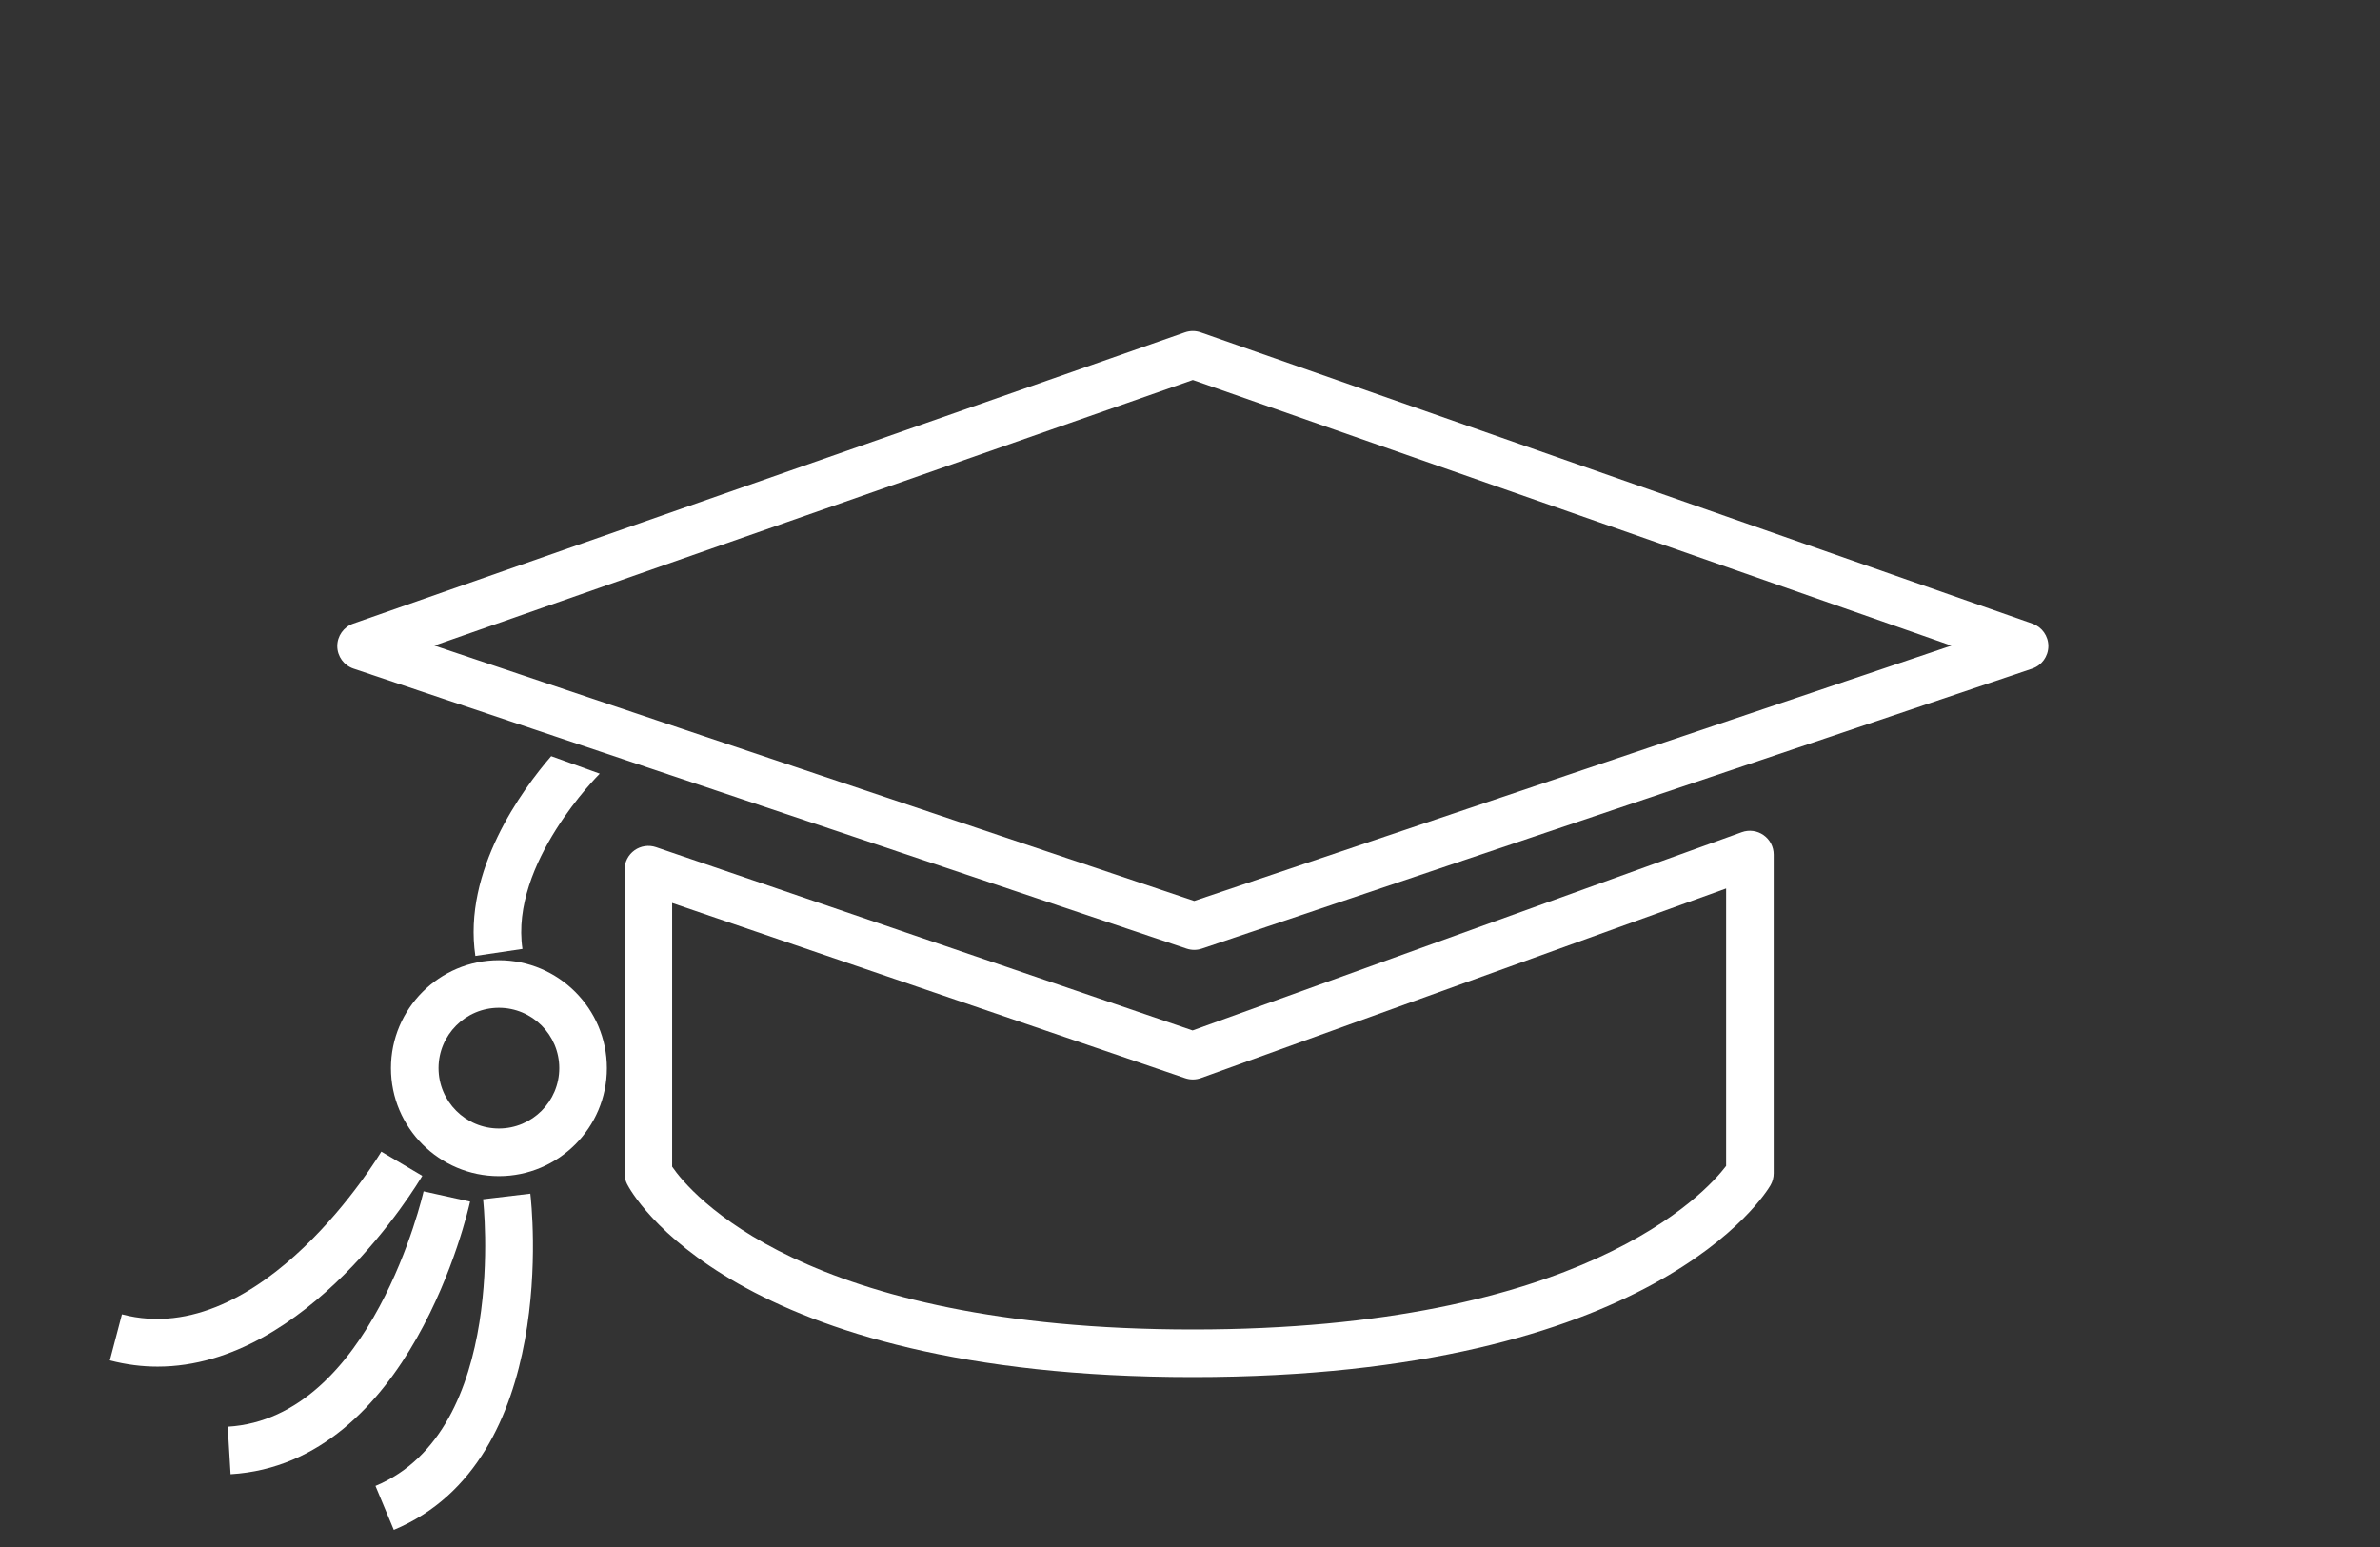 <?xml version="1.0" encoding="utf-8"?>
<!-- Generator: Adobe Illustrator 16.0.4, SVG Export Plug-In . SVG Version: 6.00 Build 0)  -->
<!DOCTYPE svg PUBLIC "-//W3C//DTD SVG 1.1//EN" "http://www.w3.org/Graphics/SVG/1.1/DTD/svg11.dtd">
<svg version="1.1" id="Layer_1" xmlns="http://www.w3.org/2000/svg" xmlns:xlink="http://www.w3.org/1999/xlink" x="0px" y="0px"
	 width="100px" height="65px" viewBox="0 0 100 65" enable-background="new 0 0 100 65" xml:space="preserve">
<rect x="0" y="0" width="100" height="65" fill="#333333" stroke="none"/>
<g display="none">
	<polygon display="inline" fill="none" stroke="#FFFFFF" stroke-width="2" stroke-linejoin="round" stroke-miterlimit="10" points="
		15.171,27.145 50.177,38.911 85.066,27.145 50.119,14.907 	"/>
	<path display="inline" fill="none" stroke="#FFFFFF" stroke-width="2" stroke-linejoin="round" stroke-miterlimit="10" d="
		M27.241,36.542v12.76l0,0c0,0,3.846,7.559,22.878,7.559c19.032,0,23.407-7.559,23.407-7.559V35.907l-23.407,8.449L27.241,36.542z"
		/>
	
		<circle display="inline" fill="none" stroke="#FFFFFF" stroke-width="2" stroke-linejoin="round" stroke-miterlimit="10" cx="20.963" cy="44.879" r="3.537"/>
	<path display="inline" fill="none" stroke="#FFFFFF" stroke-width="2" stroke-linejoin="round" stroke-miterlimit="10" d="
		M24.5,31.793c0,0-4.155,4.066-3.537,8.225"/>
	<path display="inline" fill="none" stroke="#FFFFFF" stroke-width="2" stroke-linejoin="round" stroke-miterlimit="10" d="
		M21.291,50.272c0,0,1.238,10.434-5.129,13.086"/>
	<path display="inline" fill="none" stroke="#FFFFFF" stroke-width="2" stroke-linejoin="round" stroke-miterlimit="10" d="
		M18.775,50.272c0,0-2.262,10.262-9.146,10.672"/>
	<path display="inline" fill="none" stroke="#FFFFFF" stroke-width="2" stroke-linejoin="round" stroke-miterlimit="10" d="
		M16.882,48.897c0,0-5.343,9.047-12.013,7.295"/>
</g>
<g>
	<path fill="#FFFFFF" d="M50.177,39.911c-0.107,0-0.215-0.018-0.318-0.052L14.853,28.093c-0.405-0.136-0.679-0.514-0.682-0.941
		c-0.002-0.427,0.266-0.809,0.669-0.95l34.947-12.238c0.214-0.075,0.447-0.075,0.661,0l34.947,12.238
		c0.403,0.141,0.673,0.522,0.67,0.95c-0.003,0.427-0.275,0.805-0.681,0.942L50.497,39.858
		C50.393,39.893,50.285,39.911,50.177,39.911z M18.252,27.125l31.924,10.73L81.99,27.127L50.119,15.966L18.252,27.125z"/>
	<path fill="#FFFFFF" d="M50.119,57.86c-19.422,0-23.601-7.774-23.769-8.105c-0.072-0.141-0.109-0.296-0.109-0.454v-12.76
		c0-0.323,0.156-0.625,0.418-0.813c0.263-0.188,0.6-0.237,0.905-0.133l22.545,7.701l23.076-8.33
		c0.307-0.111,0.648-0.064,0.914,0.122c0.267,0.187,0.426,0.493,0.426,0.818v13.395c0,0.176-0.047,0.349-0.135,0.501
		C74.2,50.131,69.504,57.86,50.119,57.86z M28.241,49.019c0.736,1.074,5.457,6.841,21.878,6.841c16.36,0,21.539-5.729,22.407-6.871
		V37.331l-22.067,7.965c-0.213,0.077-0.448,0.08-0.663,0.006L28.241,37.94V49.019z"/>
	<path fill="#FFFFFF" d="M20.962,49.417c-2.501,0-4.536-2.035-4.536-4.537c0-2.5,2.035-4.535,4.536-4.535
		c2.502,0,4.537,2.035,4.537,4.535C25.5,47.381,23.464,49.417,20.962,49.417z M20.962,42.344c-1.398,0-2.536,1.137-2.536,2.535
		c0,1.399,1.138,2.537,2.536,2.537c1.399,0,2.537-1.138,2.537-2.537C23.5,43.481,22.361,42.344,20.962,42.344z"/>
	<path fill="#FFFFFF" d="M25.2,32.507c-0.038,0.037-3.783,3.768-3.248,7.364l-1.979,0.294c-0.532-3.581,1.96-6.972,3.186-8.394
		L25.2,32.507z"/>
	<path fill="#FFFFFF" d="M16.546,64.281l-0.77-1.847c5.605-2.334,4.532-11.948,4.521-12.045l1.986-0.235
		C22.338,50.611,23.531,61.372,16.546,64.281z"/>
	<path fill="#FFFFFF" d="M9.688,61.942l-0.119-1.996c6.044-0.36,8.208-9.794,8.229-9.89l1.953,0.431
		C19.652,50.937,17.24,61.492,9.688,61.942z"/>
	<path fill="#FFFFFF" d="M6.623,57.421c-0.652,0-1.321-0.082-2.007-0.262l0.508-1.935c5.876,1.549,10.848-6.752,10.898-6.836
		l1.722,1.017C17.531,49.764,12.93,57.421,6.623,57.421z"/>
</g>
<g display="none">
	<g display="inline">
		<path fill="#FFFFFF" d="M75.557,2.44V62.56H29.794V2.44H75.557 M75.557,0.44H29.794c-1.104,0-2,0.896-2,2V62.56
			c0,1.104,0.896,2,2,2h45.762c1.104,0,2-0.896,2-2V2.44C77.557,1.336,76.661,0.44,75.557,0.44L75.557,0.44z"/>
	</g>
	
		<line display="inline" fill="none" stroke="#FFFFFF" stroke-width="2" stroke-linejoin="round" stroke-miterlimit="10" x1="33.383" y1="8.274" x2="71.967" y2="8.274"/>
	
		<line display="inline" fill="none" stroke="#FFFFFF" stroke-width="2" stroke-linejoin="round" stroke-miterlimit="10" x1="33.383" y1="13.882" x2="71.967" y2="13.882"/>
	
		<line display="inline" fill="none" stroke="#FFFFFF" stroke-width="2" stroke-linejoin="round" stroke-miterlimit="10" x1="33.383" y1="20.163" x2="71.967" y2="20.163"/>
	<g display="inline">
		<path fill="#FFFFFF" d="M47.911,27.327v10.584H35.383V27.327H47.911 M49.911,25.327H33.383v14.584h16.527V25.327L49.911,25.327z"
			/>
	</g>
	<g display="inline">
		<path fill="#FFFFFF" d="M69.967,27.327v10.584H58.338V27.327H69.967 M71.967,25.327H56.338v14.584h15.629V25.327L71.967,25.327z"
			/>
	</g>
	<g display="inline">
		<path fill="#FFFFFF" d="M47.911,44.595v10.584H35.383V44.595H47.911 M49.911,42.595H33.383v14.584h16.527V42.595L49.911,42.595z"
			/>
	</g>
	<g display="inline">
		<path fill="#FFFFFF" d="M69.967,44.595v10.584H58.338V44.595H69.967 M71.967,42.595H56.338v14.584h15.629V42.595L71.967,42.595z"
			/>
	</g>
	
		<line display="inline" fill="none" stroke="#FFFFFF" stroke-width="2" stroke-miterlimit="10" x1="73.986" y1="19.604" x2="88.045" y2="5.544"/>
</g>
<g display="none">
	<path display="inline" fill="none" stroke="#FFFFFF" stroke-width="2" stroke-linejoin="round" stroke-miterlimit="10" d="
		M81.165,23.793c0,15.068-12.216,27.285-27.287,27.285c-15.068,0-27.285-12.217-27.285-27.285H81.165z"/>
	<path display="inline" fill="none" stroke="#FFFFFF" stroke-width="2" stroke-linejoin="round" stroke-miterlimit="10" d="
		M53.878,54.862c-4.102,0-8.009-0.763-11.563-2.144v6.729h23.128v-6.729C61.889,54.099,57.98,54.862,53.878,54.862z"/>
	<path display="inline" fill="none" stroke="#FFFFFF" stroke-width="2" stroke-linejoin="round" stroke-miterlimit="10" d="
		M81.756,3.193c-1.926-1.279-4.521-0.756-5.801,1.167L65.443,19.996h10.04l7.438-11.001C84.202,7.07,83.68,4.474,81.756,3.193z"/>
</g>
</svg>
